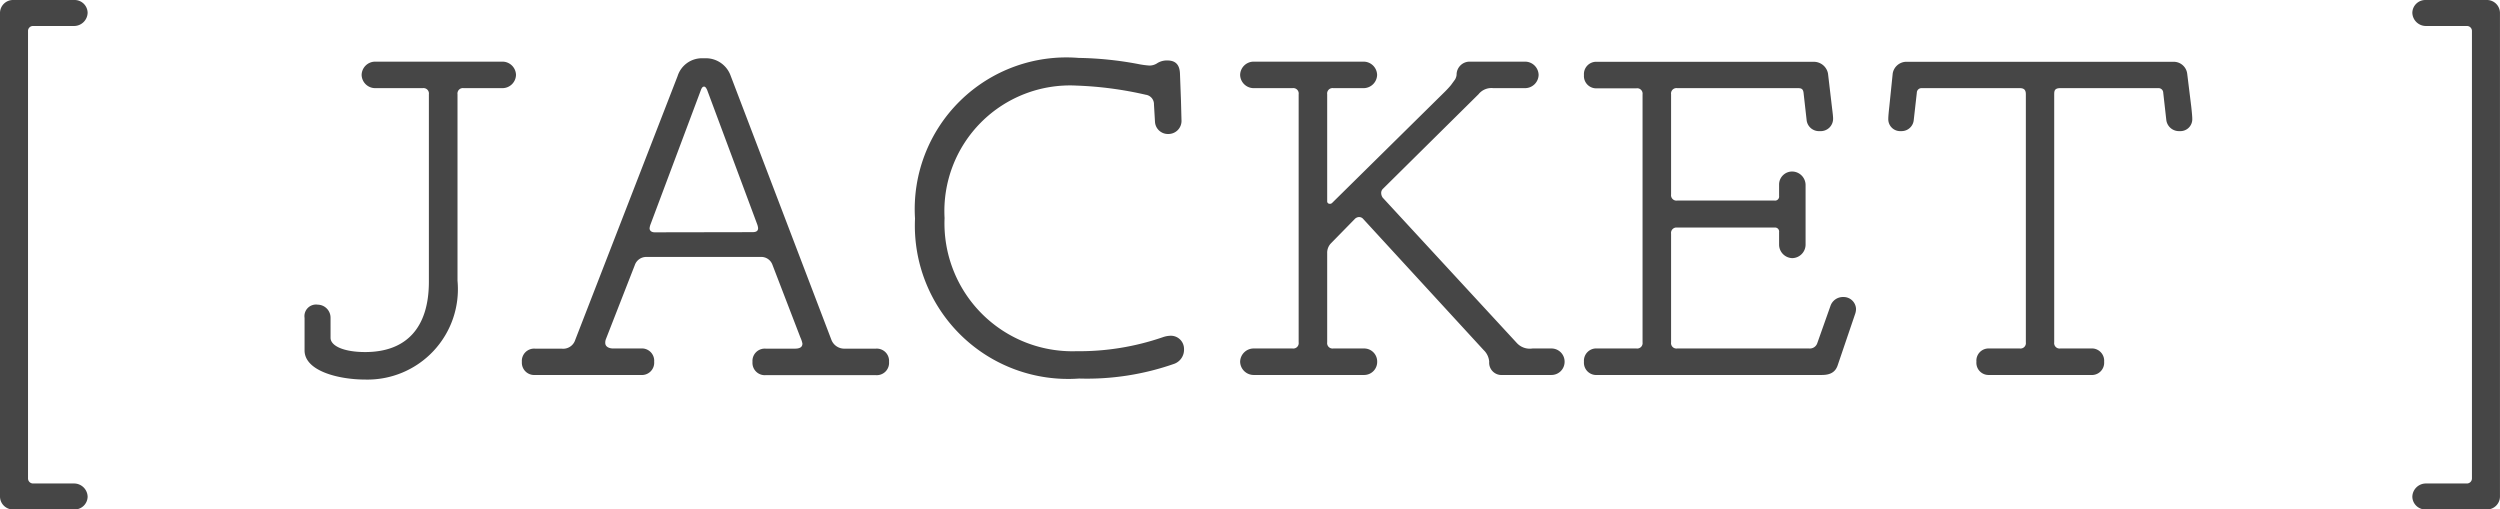 <svg xmlns="http://www.w3.org/2000/svg" width="73.605" height="15" viewBox="0 0 73.605 15">
  <path id="パス_903" data-name="パス 903" d="M-36.412,3.96h1.8a.384.384,0,0,0,.39-.375.4.4,0,0,0-.39-.39h-1.215a.149.149,0,0,1-.15-.15V-10.14a.147.147,0,0,1,.15-.135h1.215a.4.4,0,0,0,.39-.39.384.384,0,0,0-.39-.375h-1.8a.384.384,0,0,0-.39.375V3.585A.384.384,0,0,0-36.412,3.96ZM-26.047.135a2.662,2.662,0,0,0,2.715-2.91v-5.49a.159.159,0,0,1,.18-.18H-22a.4.4,0,0,0,.39-.39.4.4,0,0,0-.39-.39h-3.765a.4.4,0,0,0-.39.39.4.4,0,0,0,.39.39h1.41a.159.159,0,0,1,.18.18v5.52c0,1.35-.66,2.07-1.875,2.07-.63,0-1.02-.18-1.02-.42V-1.68a.384.384,0,0,0-.375-.39.342.342,0,0,0-.39.39v.96C-27.832-.12-26.842.135-26.047.135ZM-21.052,0h3.12a.362.362,0,0,0,.39-.39.362.362,0,0,0-.39-.39h-.825c-.075,0-.225-.03-.225-.165a.293.293,0,0,1,.015-.1l.855-2.19a.356.356,0,0,1,.345-.24h3.36a.349.349,0,0,1,.345.225l.825,2.145a.81.81,0,0,1,.06.18c0,.12-.1.15-.225.15h-.855a.362.362,0,0,0-.39.39.362.362,0,0,0,.39.39h3.24a.362.362,0,0,0,.39-.39.362.362,0,0,0-.39-.39h-.915a.406.406,0,0,1-.39-.255l-2.97-7.785a.774.774,0,0,0-.72-.51h-.12a.752.752,0,0,0-.72.525l-3.015,7.77a.372.372,0,0,1-.4.255h-.78a.362.362,0,0,0-.39.39A.362.362,0,0,0-21.052,0Zm3.525-4.2c-.09,0-.15-.045-.15-.12a.464.464,0,0,1,.03-.12l1.485-3.96c.03-.075.06-.09.09-.09s.06.03.09.1l1.47,3.945a.464.464,0,0,1,.03.12c0,.09-.06.12-.165.12ZM-5.032.105A7.763,7.763,0,0,0-2.227-.33a.442.442,0,0,0,.285-.435.387.387,0,0,0-.39-.39.746.746,0,0,0-.24.045A7.545,7.545,0,0,1-5.107-.7,3.766,3.766,0,0,1-8.992-4.62a3.7,3.7,0,0,1,3.885-3.9,10.727,10.727,0,0,1,2.04.27.279.279,0,0,1,.24.285l.03.51a.381.381,0,0,0,.39.36.386.386,0,0,0,.39-.42l-.015-.57-.03-.8c-.015-.3-.18-.375-.375-.375a.534.534,0,0,0-.285.075.415.415,0,0,1-.24.075,2.53,2.53,0,0,1-.33-.045,10.217,10.217,0,0,0-1.755-.18A4.465,4.465,0,0,0-9.862-4.605,4.512,4.512,0,0,0-5.032.105ZM.1,0h3.27a.384.384,0,0,0,.375-.39.384.384,0,0,0-.375-.39H2.453a.159.159,0,0,1-.18-.18V-3.585a.4.4,0,0,1,.105-.285l.705-.72a.183.183,0,0,1,.135-.06.162.162,0,0,1,.105.045L6.878-.735a.529.529,0,0,1,.165.345.362.362,0,0,0,.39.39h1.44a.387.387,0,0,0,.39-.39.387.387,0,0,0-.39-.39H8.318a.518.518,0,0,1-.465-.165L3.908-5.22a.242.242,0,0,1-.045-.135.17.17,0,0,1,.045-.12l2.82-2.79a.488.488,0,0,1,.435-.18h.945a.4.4,0,0,0,.39-.39.4.4,0,0,0-.39-.39H6.458a.384.384,0,0,0-.375.39.345.345,0,0,1-.045.135l-.12.165a2.88,2.88,0,0,1-.21.225L2.423-5.07a.088.088,0,0,1-.075.03.071.071,0,0,1-.075-.075v-3.15a.159.159,0,0,1,.18-.18h.9a.4.4,0,0,0,.39-.39.4.4,0,0,0-.39-.39H.1a.4.4,0,0,0-.39.39.4.4,0,0,0,.39.39H1.253a.159.159,0,0,1,.18.18V-.96a.159.159,0,0,1-.18.18H.1a.4.4,0,0,0-.39.39A.4.4,0,0,0,.1,0ZM10.223,0h6.615c.255,0,.4-.09.465-.285l.51-1.5a.463.463,0,0,0,.03-.165.366.366,0,0,0-.375-.345.387.387,0,0,0-.375.255L16.7-.93a.231.231,0,0,1-.24.15H12.578a.159.159,0,0,1-.18-.18v-3.2a.159.159,0,0,1,.18-.18h2.865a.119.119,0,0,1,.135.135v.375a.4.4,0,0,0,.39.39.4.4,0,0,0,.39-.39v-1.77a.4.4,0,0,0-.39-.39.384.384,0,0,0-.39.375v.345a.119.119,0,0,1-.135.135H12.578a.159.159,0,0,1-.18-.18V-8.265a.159.159,0,0,1,.18-.18h3.555c.09,0,.15.015.165.135l.09.8a.365.365,0,0,0,.39.33.364.364,0,0,0,.39-.375c0-.06-.015-.18-.03-.3l-.12-1.02a.424.424,0,0,0-.435-.345h-6.36a.362.362,0,0,0-.39.39.362.362,0,0,0,.39.39h1.155a.159.159,0,0,1,.18.18V-.96a.159.159,0,0,1-.18.18H10.223a.362.362,0,0,0-.39.39A.362.362,0,0,0,10.223,0ZM21.758,0h3a.362.362,0,0,0,.39-.39.362.362,0,0,0-.39-.39h-.9a.159.159,0,0,1-.18-.18V-8.265c0-.105.015-.18.18-.18h2.88a.138.138,0,0,1,.15.135l.09.8a.374.374,0,0,0,.39.33.35.35,0,0,0,.375-.36c0-.075-.015-.225-.03-.36l-.12-.975a.4.4,0,0,0-.42-.345H19.358a.411.411,0,0,0-.435.345l-.1.975c-.015.135-.03.285-.03.36a.35.35,0,0,0,.375.36.36.36,0,0,0,.375-.33l.09-.8a.138.138,0,0,1,.15-.135h2.88c.12,0,.18.045.18.18V-.96a.159.159,0,0,1-.18.18h-.9a.358.358,0,0,0-.375.39A.358.358,0,0,0,21.758,0ZM34.612,3.96h1.8a.384.384,0,0,0,.39-.375v-14.25a.384.384,0,0,0-.39-.375h-1.8a.384.384,0,0,0-.39.375.4.4,0,0,0,.39.39h1.215a.147.147,0,0,1,.15.135V3.045a.149.149,0,0,1-.15.15H34.612a.4.4,0,0,0-.39.39A.384.384,0,0,0,34.612,3.96Z" transform="translate(36.802 11.04)" fill="#464646"/>
</svg>

